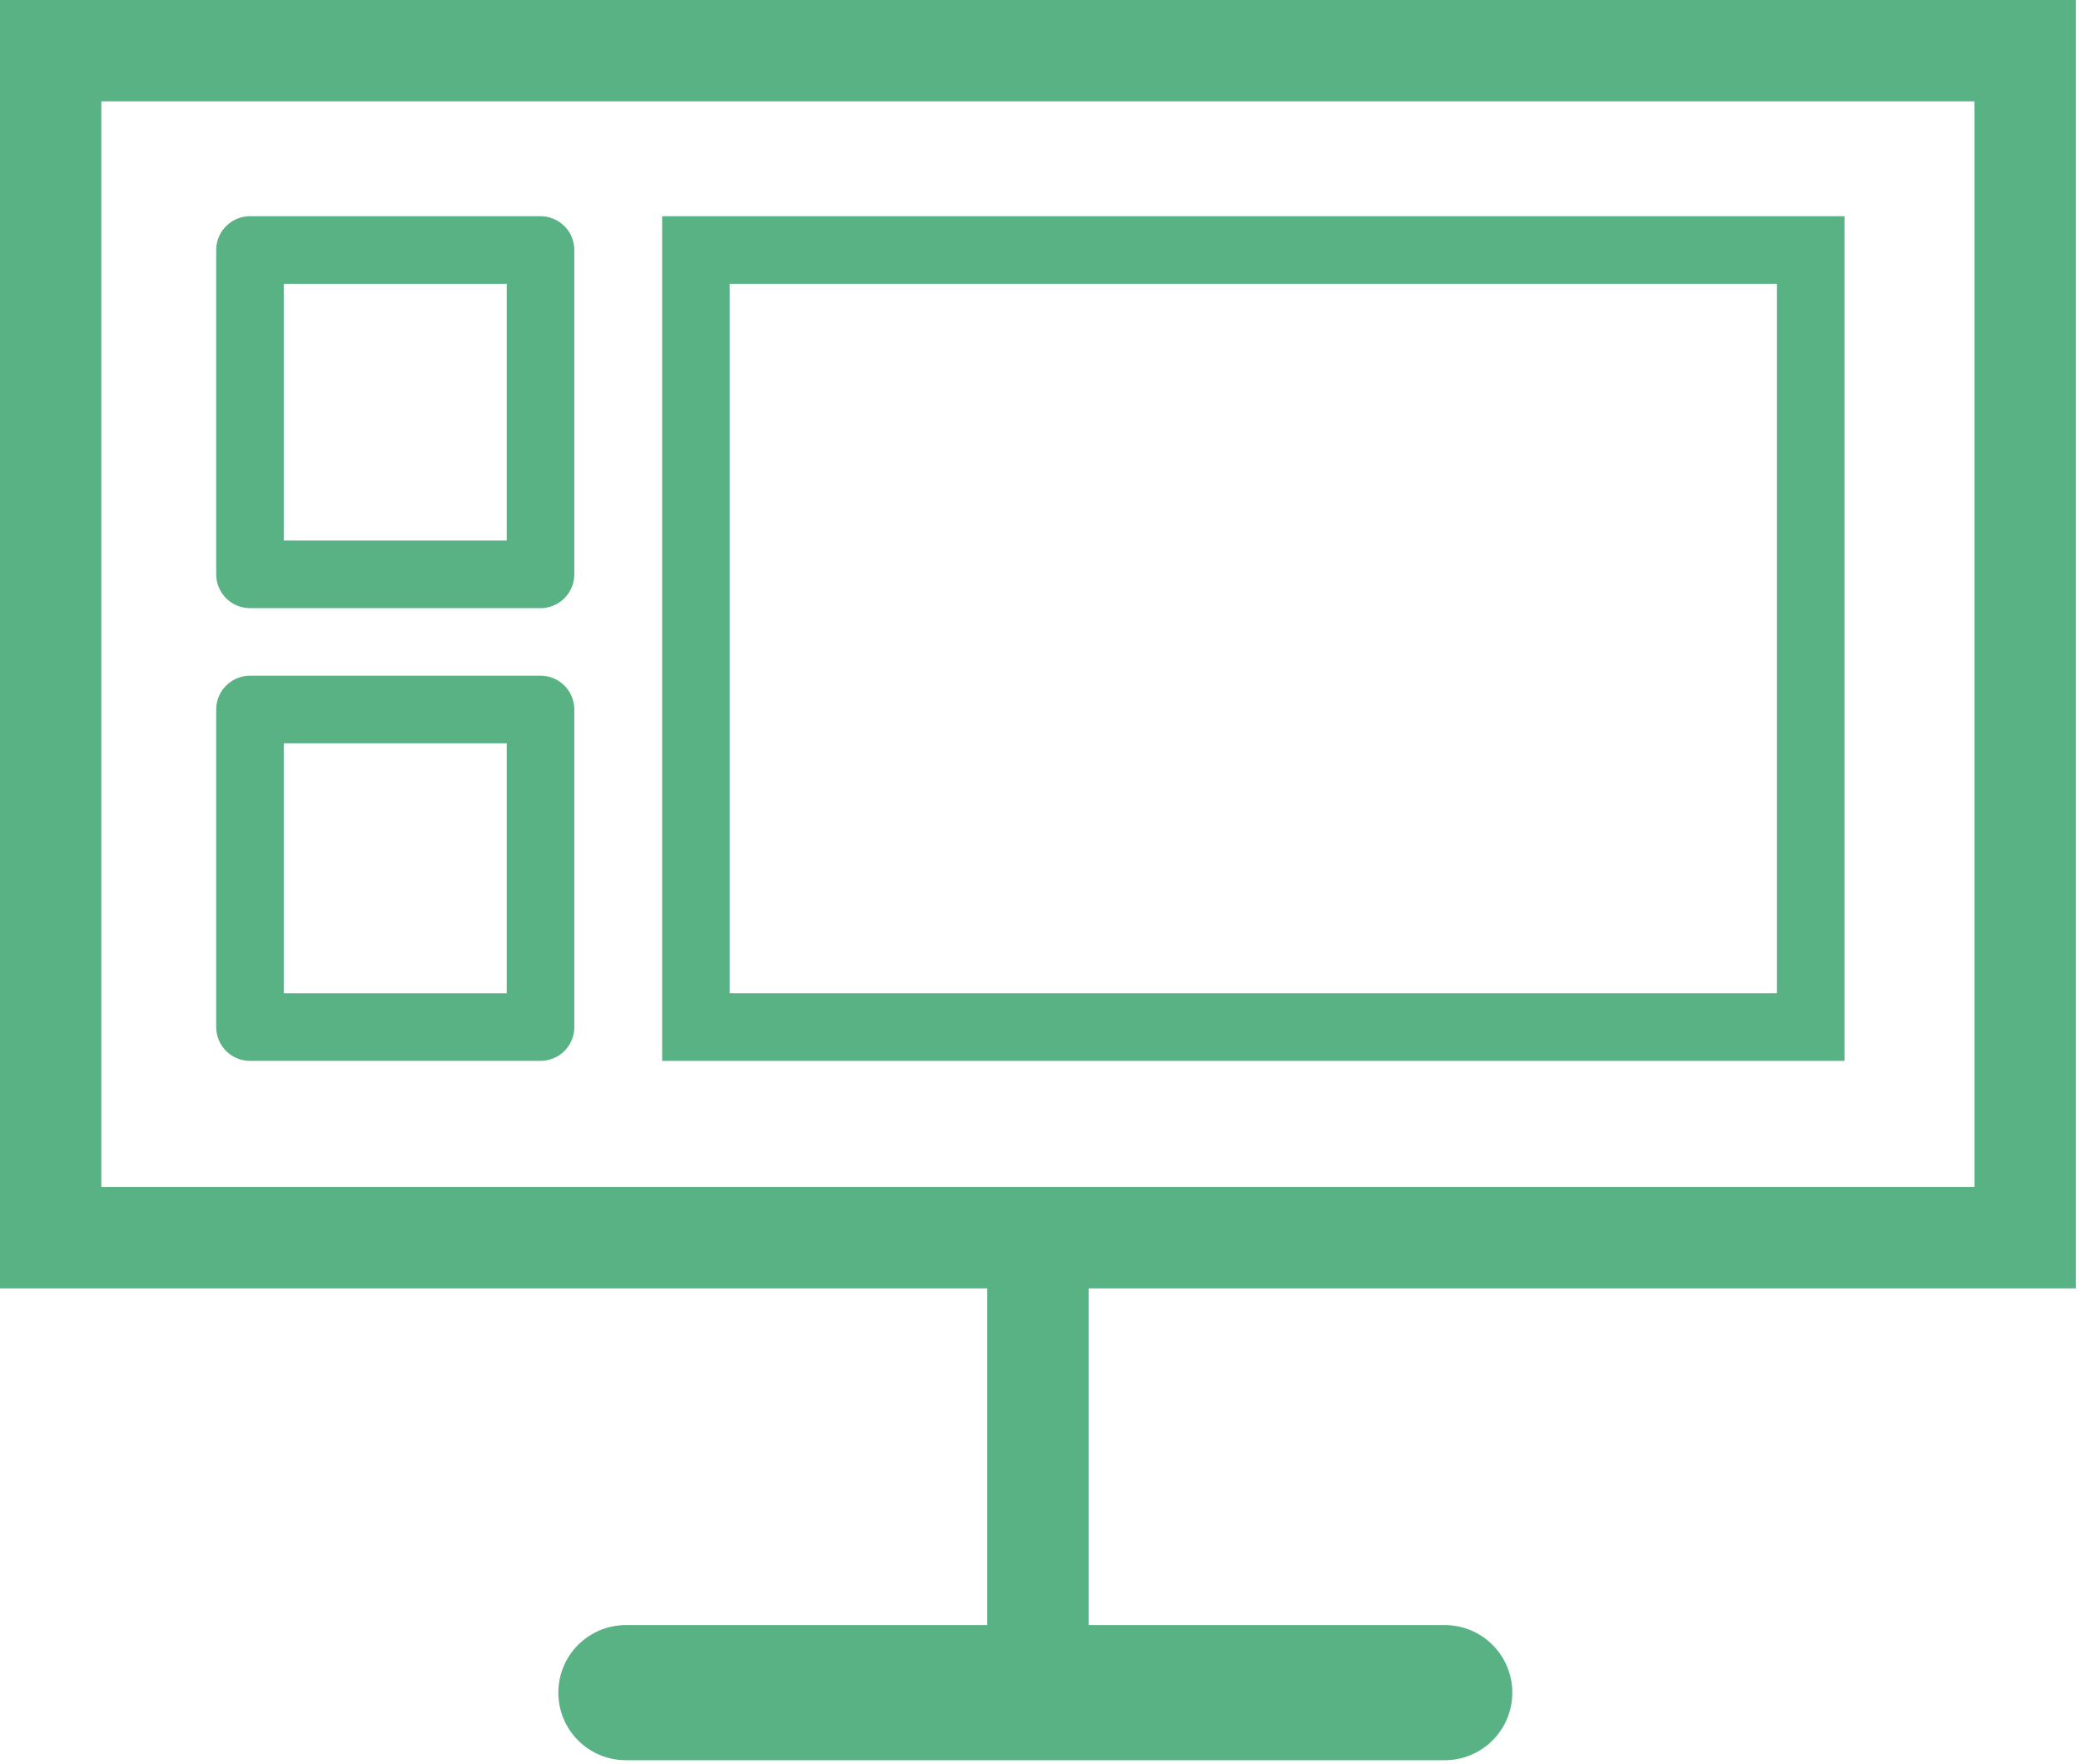 <svg width="308" height="261" viewBox="0 0 308 261" fill="none" xmlns="http://www.w3.org/2000/svg">
<rect x="37" y="105" width="43" height="47" stroke="#59B283" stroke-width="10" stroke-linejoin="round"/>
<path d="M92.635 250.5H213.832" stroke="#59B283" stroke-width="20" stroke-linecap="round"/>
<rect x="7.5" y="7.5" width="292.239" height="175.673" stroke="#59B283" stroke-width="15"/>
<path d="M153.619 187.586L153.619 243.939" stroke="#59B283" stroke-width="15"/>
<rect x="37" y="37" width="43" height="48" stroke="#59B283" stroke-width="10" stroke-linejoin="round"/>
<rect x="103" y="37" width="165" height="115" stroke="#59B283" stroke-width="10"/>
</svg>
